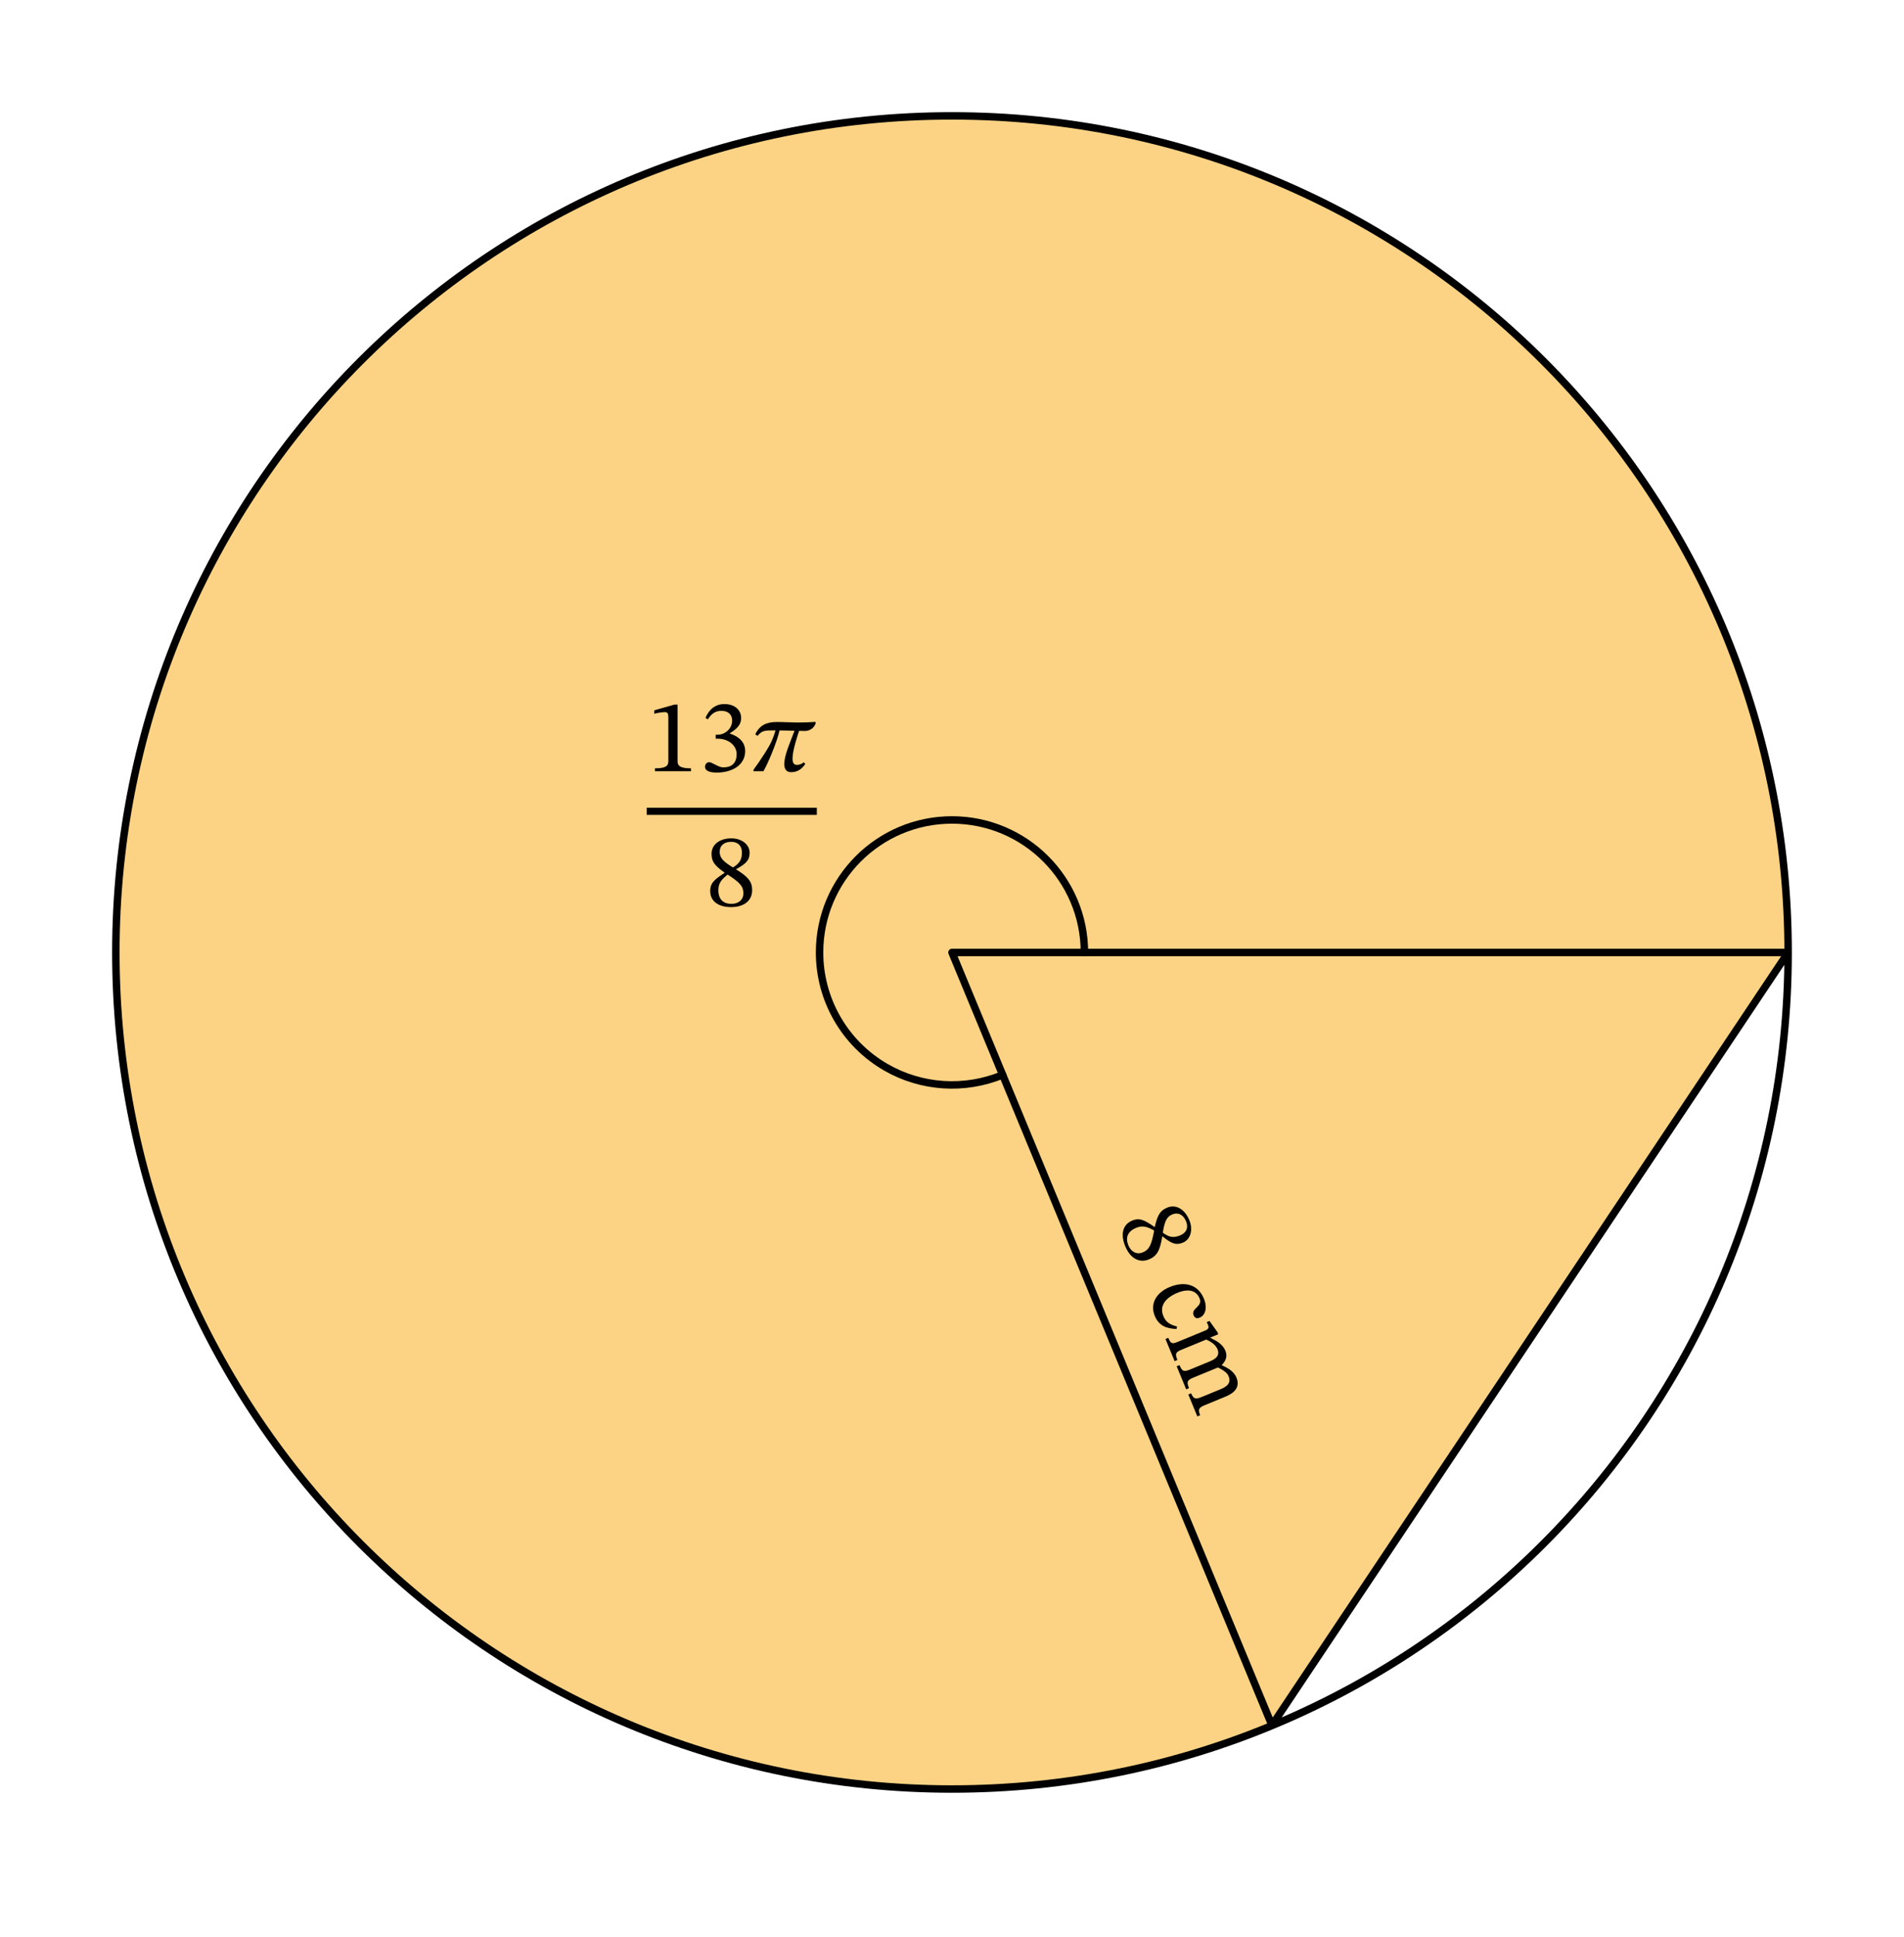 <svg width="271.707" height="207.2pt" viewBox="0 0 203.78 207.2" class="displayed_equation" xmlns="http://www.w3.org/2000/svg">
  <path d="M 191.379 101.887 C 191.379 52.461 151.316 12.395 101.891 12.395 C 52.465 12.395 12.398 52.461 12.398 101.887 C 12.398 133.852 29.461 163.402 57.145 179.387 C 81.23 193.293 110.438 195.203 136.133 184.559" fill="#fcd384" />
  <path d="M1913.789 1053.133L1018.867 1053.133M1361.328 226.414L1018.867 1053.133M1913.789 1053.133L1361.328 226.414M1913.789 1053.133C1913.789 1547.391 1513.125 1948.055 1018.867 1948.055 524.648 1948.055 123.984 1547.391 123.984 1053.133 123.984 558.914 524.648 158.25 1018.867 158.25 1513.125 158.25 1913.789 558.914 1913.789 1053.133zM1913.789 1053.133" transform="matrix(.1 0 0 -.1 0 207.2)" fill="none" stroke-width="7.97" stroke-linecap="round" stroke-linejoin="round" stroke="#000" stroke-miterlimit="10" />
  <path d="M 1160.625 1053.133 C 1160.625 1131.414 1097.148 1194.891 1018.867 1194.891 C 940.586 1194.891 877.148 1131.414 877.148 1053.133 C 877.148 1002.508 904.18 955.711 948.008 930.398 C 986.172 908.367 1032.422 905.359 1073.125 922.195" transform="matrix(.1 0 0 -.1 0 207.2)" fill="none" stroke-width="7.97" stroke-linecap="round" stroke-linejoin="round" stroke="#000" stroke-miterlimit="10" />
  <path d="M73.953 82.5L73.953 82.188C72.926 82.188 72.516 81.988 72.516 81.441L72.516 75.371 72.191 75.371 70.023 75.984 70.023 76.352C70.371 76.242 70.941 76.176 71.164 76.176 71.441 76.176 71.531 76.332 71.531 76.719L71.531 81.441C71.531 81.996 71.141 82.188 70.094 82.188L70.094 82.5 73.953 82.5M75.758 76.945C76.141 76.352 76.551 76.039 77.219 76.039 77.914 76.039 78.359 76.422 78.359 77.078 78.359 77.98 77.566 78.594 76.809 78.594L76.598 78.594 76.598 79.02 76.82 79.02C77.891 79.02 78.84 79.68 78.84 80.672 78.84 81.766 78.156 82.086 77.453 82.086 77.188 82.086 77.031 82.043 76.551 81.797 76.16 81.598 76.07 81.539 75.895 81.539 75.602 81.539 75.457 81.797 75.457 82.031 75.457 82.32 75.703 82.645 76.707 82.645 78.336 82.645 79.754 81.863 79.754 80.336 79.754 79.344 79.008 78.754 78.113 78.473L78.113 78.438C78.816 77.992 79.32 77.578 79.32 76.812 79.32 75.961 78.66 75.316 77.523 75.316 76.609 75.316 75.914 75.828 75.504 76.797L75.758 76.945M87.273 77.223C86.672 77.266 86.023 77.289 85.332 77.289 84.539 77.277 83.914 77.234 83.109 77.234 82.051 77.234 81.305 77.57 80.836 78.551L81.082 78.719C81.562 78.137 81.805 78.129 83 78.129 82.734 79.074 82.406 79.723 81.828 80.613 81.281 81.461 81.148 81.641 80.645 82.344L80.645 82.5 81.707 82.5C82.164 81.742 83.18 79.32 83.434 78.137 83.98 78.137 84.484 78.16 85.031 78.172 84.574 79.41 83.938 80.781 83.938 81.742 83.938 82.211 84.125 82.602 84.664 82.602 85.344 82.602 85.812 82.277 86.18 81.73L86.035 81.539C85.844 81.688 85.645 81.82 85.254 81.82 84.898 81.82 84.82 81.453 84.82 81.148 84.82 80.301 85.344 78.719 85.523 78.184 85.801 78.195 85.957 78.195 86.125 78.195 86.871 78.195 87.238 77.637 87.297 77.355L87.273 77.223" />
  <path d="M 692.188 1204.148 L 874.219 1204.148" transform="matrix(.1 0 0 -.1 0 207.2)" fill="none" stroke-width="7.62" stroke-linejoin="round" stroke="#000" stroke-miterlimit="10" />
  <path d="M80.5 95.227C80.5 94.336 80.098 93.797 78.789 93.008L78.789 92.973C79.828 92.406 80.23 92.035 80.23 91.223 80.23 90.34 79.383 89.68 78.277 89.68 77.051 89.68 76.156 90.316 76.156 91.332 76.156 92.094 76.402 92.547 77.543 93.34L77.543 93.375C76.504 94.066 76.012 94.422 76.012 95.316 76.012 96.453 76.949 97.035 78.242 97.035 79.57 97.035 80.5 96.398 80.5 95.227zM79.406 91.199C79.406 91.91 79.18 92.348 78.445 92.793 77.453 92.191 77.027 91.789 77.027 91.133 77.027 90.453 77.496 90.051 78.258 90.051 78.969 90.051 79.406 90.461 79.406 91.199zM77.875 93.555C79.227 94.422 79.562 94.836 79.562 95.551 79.562 96.309 78.98 96.688 78.289 96.688 77.441 96.688 76.883 96.23 76.883 95.227 76.883 94.457 77.242 94.066 77.875 93.555M122.977 134.715C123.809 134.371 124.152 133.793 124.391 132.273L124.422 132.258C125.348 133.008 125.844 133.242 126.602 132.93 127.426 132.59 127.715 131.547 127.289 130.52 126.82 129.375 125.883 128.789 124.938 129.176 124.234 129.469 123.898 129.875 123.598 131.234L123.566 131.25C122.523 130.547 122.004 130.227 121.172 130.57 120.113 131.008 119.93 132.102 120.43 133.309 120.938 134.547 121.883 135.164 122.977 134.715zM126.309 132.152C125.645 132.426 125.152 132.383 124.453 131.867 124.633 130.711 124.844 130.164 125.461 129.91 126.094 129.648 126.648 129.934 126.938 130.641 127.215 131.305 126.996 131.867 126.309 132.152zM123.527 131.629C123.238 133.219 122.98 133.691 122.316 133.965 121.609 134.258 121.031 133.859 120.766 133.219 120.441 132.426 120.656 131.734 121.59 131.348 122.309 131.051 122.805 131.234 123.527 131.629M125.984 141.906C125.188 141.688 124.781 141.441 124.504 140.766 124.062 139.695 124.746 138.816 126.016 138.297 127.215 137.805 128.047 138.055 128.391 138.898 128.758 139.793 127.434 139.938 127.75 140.703 127.867 140.996 128.098 141.074 128.398 140.949 129 140.703 129.254 139.895 128.848 138.918 128.234 137.422 126.82 137.004 125.188 137.676 123.746 138.27 123.059 139.465 123.594 140.766 124.051 141.875 124.914 142.117 125.918 142.164L125.984 141.906M129.102 143.293C129.508 143.48 130.078 143.781 130.301 144.32 130.496 144.797 130.414 145.246 129.531 145.609L127.477 146.457C126.746 146.758 126.547 146.766 126.242 146.031L125.938 146.152 126.953 148.617 127.254 148.492C126.945 147.742 127.113 147.613 127.828 147.32L130.355 146.281C130.789 146.5 131.316 146.781 131.492 147.211 131.691 147.695 131.633 148.195 130.688 148.586L128.691 149.406C128.055 149.668 127.773 149.75 127.48 149.043L127.18 149.168 128.148 151.516 128.449 151.391C128.152 150.676 128.391 150.539 129.047 150.27L131.164 149.398C132.422 148.879 132.66 148.164 132.328 147.352 132.102 146.801 131.582 146.395 130.785 146.055L130.766 146.012C131.18 145.602 131.398 145.098 131.156 144.504 130.863 143.797 130.281 143.477 129.562 143.117L129.547 143.074 130.387 142.727 130.285 142.48 129.449 141.305 129.148 141.43C129.148 141.43 129.219 141.543 129.281 141.699 129.402 141.992 129.367 142.176 128.996 142.328L126.086 143.527C125.465 143.785 125.309 143.766 125.039 143.109L124.738 143.234 125.715 145.602 126.016 145.477C125.746 144.836 125.82 144.648 126.398 144.406L129.102 143.293" />
</svg>